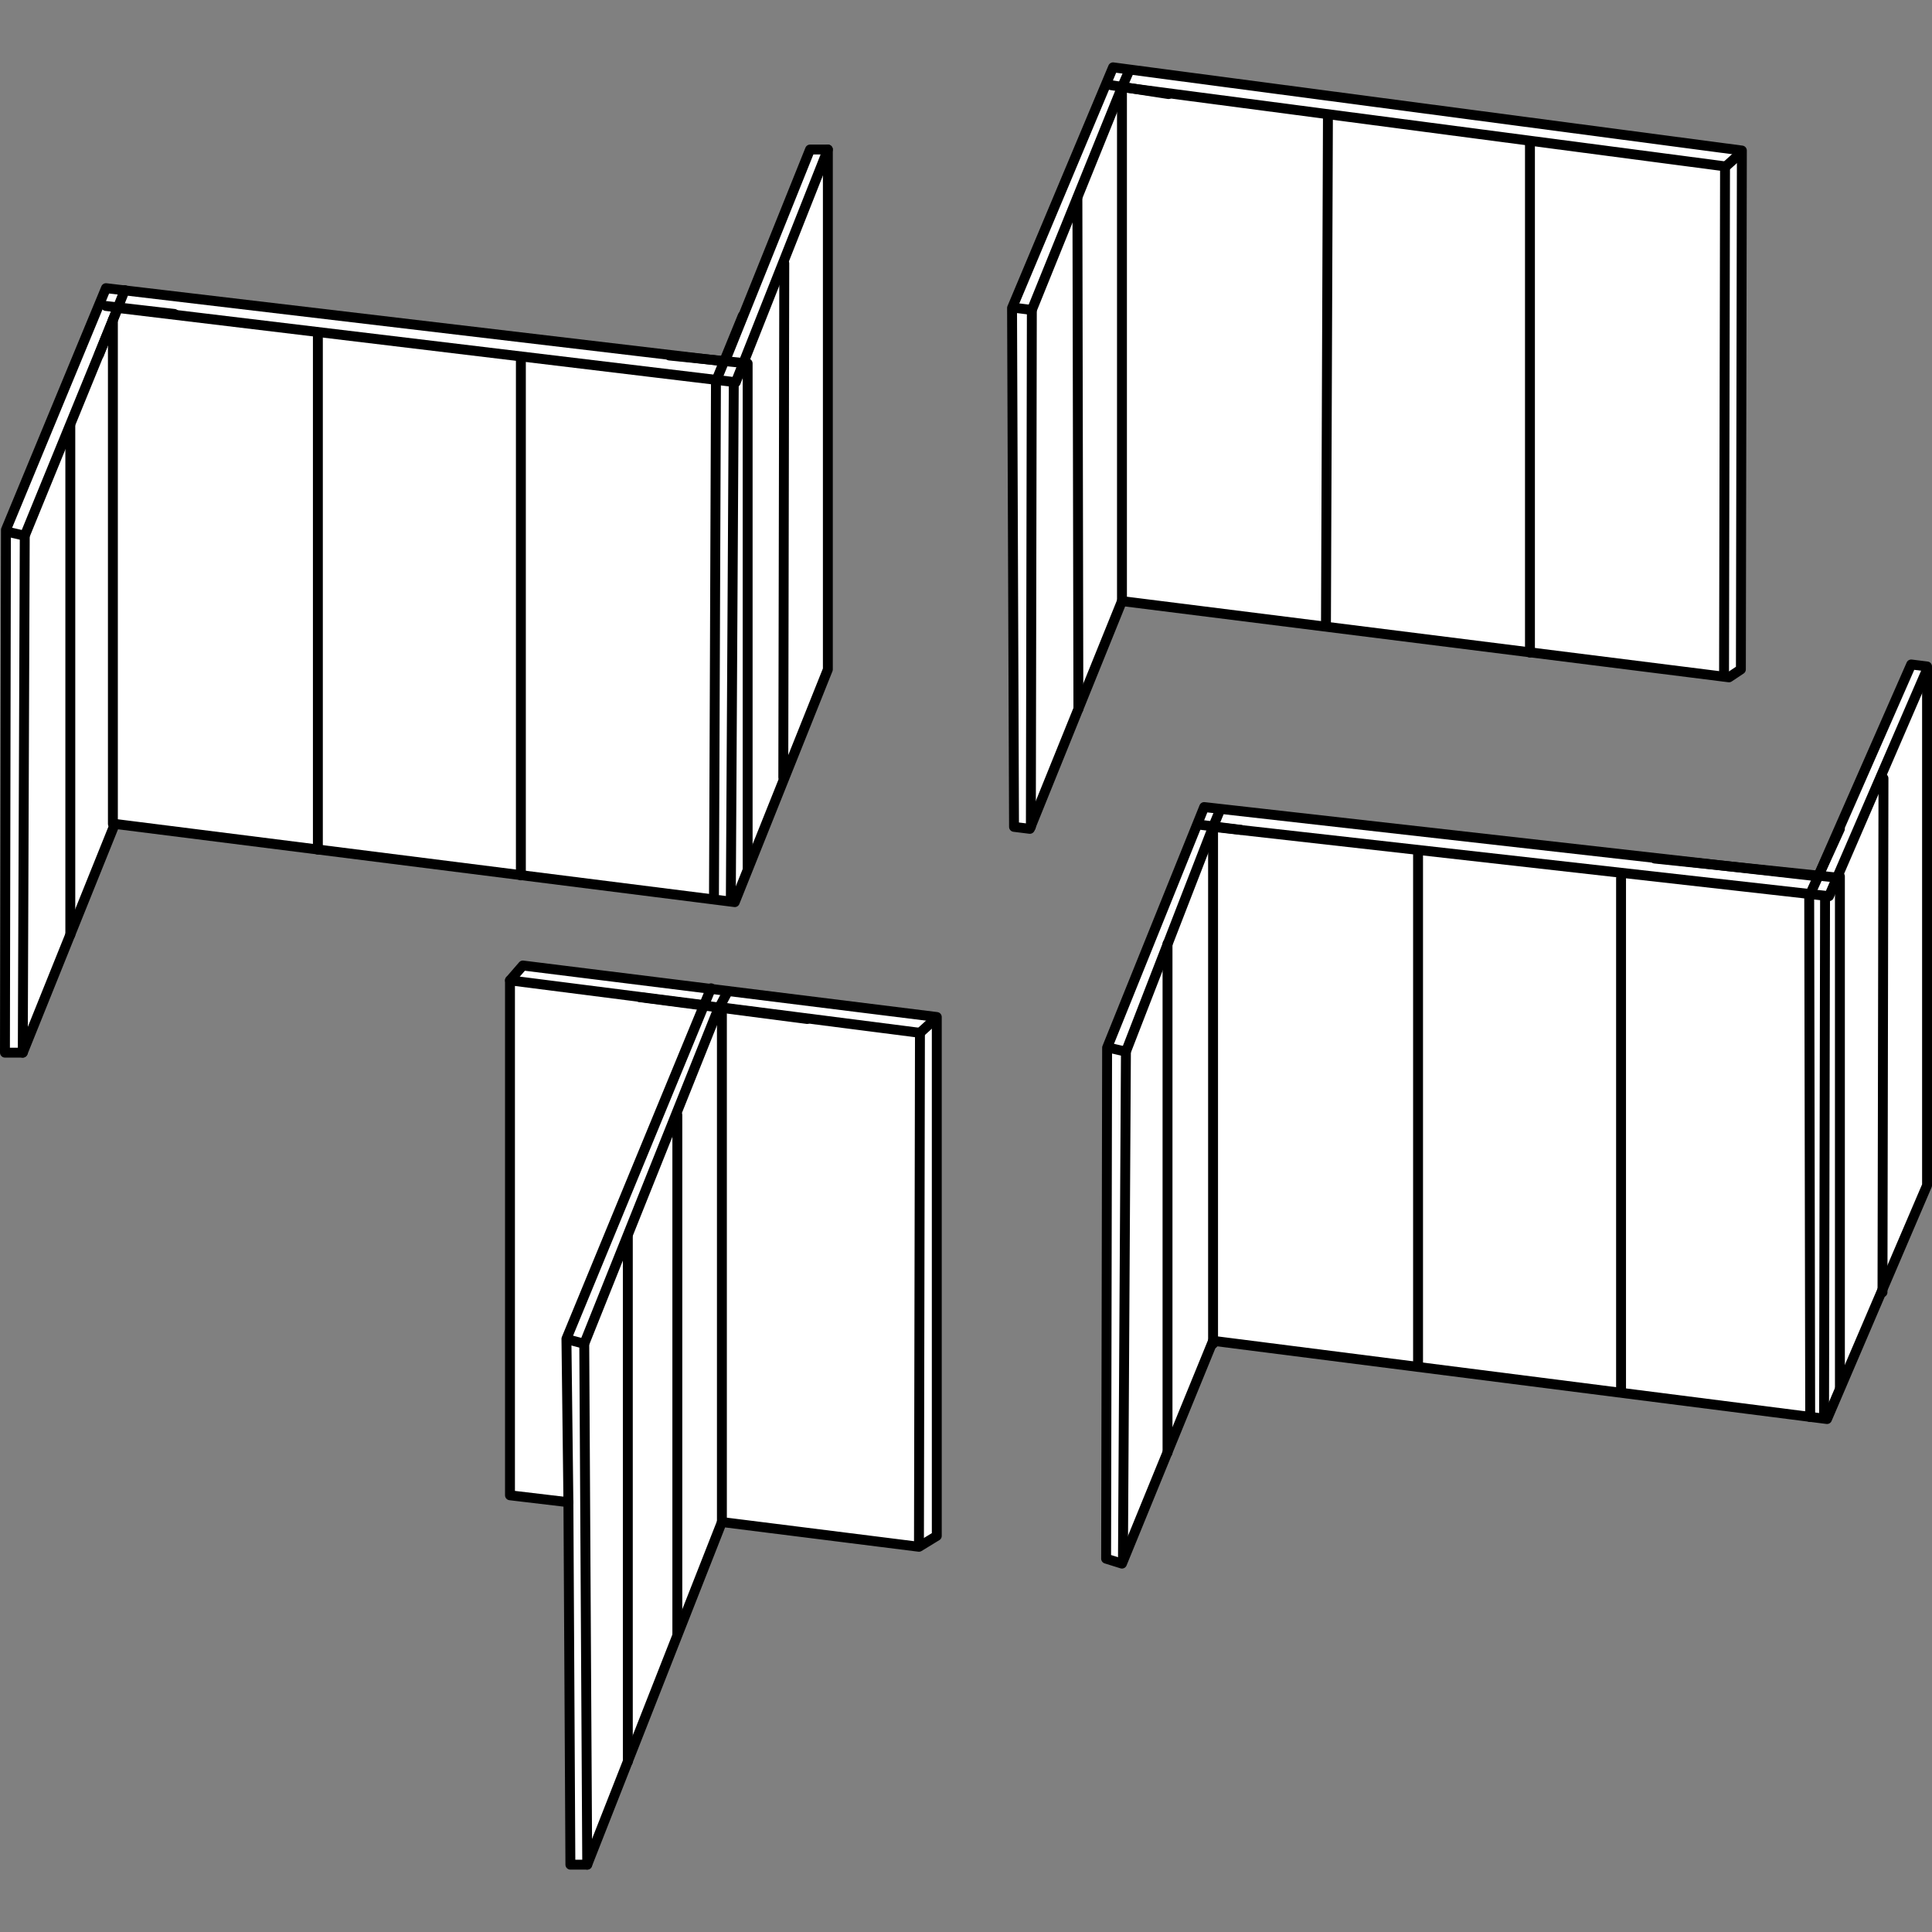<?xml version="1.0" encoding="utf-8"?>
<!-- Generator: Adobe Illustrator 25.0.1, SVG Export Plug-In . SVG Version: 6.00 Build 0)  -->
<svg version="1.1" id="Ebene_1" xmlns="http://www.w3.org/2000/svg" xmlns:xlink="http://www.w3.org/1999/xlink" x="0px" y="0px"
	 viewBox="0 0 195.1 195.1" style="enable-background:new 0 0 195.1 195.1;" xml:space="preserve">
<rect x="0" y="0" width="195.1" height="195.1" fill="#808080" stroke="none"/>
<style type="text/css">
	.st0{fill:#FFFFFF;stroke:#000000;stroke-linecap:round;stroke-linejoin:round;}
	.st1{fill:none;stroke:#000000;stroke-linecap:round;stroke-linejoin:round;}
</style>
<g id="Ebene_2_1_">
	<g id="_24">
		<polygon class="st0" points="175.9,15.2 112.4,6.8 102.2,31.1 102.4,83.5 104,83.7 113.3,60.7 174.6,68.4 175.8,67.6 		"/>
		<polyline class="st1" points="104.1,83.5 104.2,31.3 113.3,8.8 174.2,16.8 174.1,68.3 		"/>
		<line class="st1" x1="154.5" y1="14.5" x2="154.5" y2="65.9"/>
		<line class="st1" x1="133.9" y1="63.1" x2="134.1" y2="11.6"/>
		<polyline class="st1" points="113.3,60.7 113.3,8.8 114,7.2 		"/>
		<line class="st1" x1="108.9" y1="71.6" x2="108.8" y2="20"/>
		<line class="st1" x1="118" y1="9.5" x2="112.2" y2="8.6"/>
		<line class="st1" x1="104.2" y1="31.3" x2="102.6" y2="31.1"/>
		<line class="st1" x1="174.4" y1="16.7" x2="175.4" y2="15.8"/>
		<polygon class="st0" points="83.6,15.1 81.8,15.1 73.2,36.5 10.7,29.1 0.6,53.5 0.5,106.3 2.3,106.3 11.6,83.2 74.2,91.1 
			83.6,67.6 		"/>
		<polyline class="st1" points="83.6,15.1 74.3,38.6 11.9,31.1 2.5,54.1 2.3,106.3 		"/>
		<line class="st1" x1="7.1" y1="94.4" x2="7.1" y2="43"/>
		<line class="st1" x1="11.4" y1="32.3" x2="11.4" y2="83.2"/>
		<line class="st1" x1="32.1" y1="33.7" x2="32.1" y2="85.8"/>
		<line class="st1" x1="52.6" y1="36" x2="52.6" y2="88.4"/>
		<line class="st1" x1="79.2" y1="26.6" x2="79.1" y2="78.5"/>
		<line class="st1" x1="74.1" y1="38.7" x2="73.8" y2="91"/>
		<line class="st1" x1="17.6" y1="31.7" x2="10.7" y2="30.9"/>
		<line class="st1" x1="10" y1="35.8" x2="12.6" y2="29.3"/>
		<line class="st1" x1="2.5" y1="54.1" x2="1.2" y2="53.8"/>
		<polyline class="st1" points="67.6,35.9 75.5,36.7 75.5,87.7 		"/>
		<polyline class="st1" points="75,31.9 72.3,38.5 72.1,90.3 		"/>
		<polygon class="st0" points="57.4,151.7 51.5,151 51.5,99 52.8,97.5 94.6,102.7 94.6,155.1 92.8,156.2 72.9,153.7 59.3,188.3 
			57.6,188.3 		"/>
		<polyline class="st1" points="51.5,99 71.1,101.5 57.2,135.2 57.4,151.7 		"/>
		<polyline class="st1" points="59.3,188.3 59,135.7 72.6,101.7 92.9,104.3 92.8,155.9 		"/>
		<line class="st1" x1="64.6" y1="100.7" x2="81.5" y2="102.9"/>
		<line class="st1" x1="72.9" y1="102.2" x2="72.9" y2="153.7"/>
		<line class="st1" x1="68.4" y1="165" x2="68.4" y2="112.6"/>
		<line class="st1" x1="63.4" y1="124.9" x2="63.4" y2="177.9"/>
		<line class="st1" x1="59" y1="135.7" x2="57.5" y2="135.3"/>
		<line class="st1" x1="92.9" y1="104.3" x2="94" y2="103.3"/>
		<line class="st1" x1="72.6" y1="101.8" x2="73.5" y2="100.1"/>
		<line class="st1" x1="71.1" y1="101.5" x2="71.8" y2="99.8"/>
		<polygon class="st0" points="194.6,67.3 193,67.1 183.6,88.5 121.6,81.5 111.8,105.8 111.7,157.4 113.3,157.9 122.5,135.4 
			184.5,143.3 194.6,119.7 		"/>
		<polyline class="st1" points="194.6,67.6 184.7,90.5 122.5,83.5 113.7,106.2 113.4,157.5 		"/>
		<polyline class="st1" points="122.5,135.7 122.5,83.5 123.2,81.8 		"/>
		<line class="st1" x1="117.9" y1="95.3" x2="117.9" y2="146.7"/>
		<line class="st1" x1="143.2" y1="86.1" x2="143.2" y2="138"/>
		<line class="st1" x1="163.7" y1="88.7" x2="163.7" y2="140.6"/>
		<line class="st1" x1="184.3" y1="90.7" x2="184.2" y2="143.2"/>
		<line class="st1" x1="113.7" y1="106.2" x2="112.4" y2="105.9"/>
		<line class="st1" x1="125.3" y1="83.8" x2="121.3" y2="83.3"/>
		<polyline class="st1" points="185.8,83.7 182.7,90.5 182.8,143.1 		"/>
		<line class="st1" x1="167.1" y1="86.7" x2="185.3" y2="88.6"/>
		<line class="st1" x1="185.8" y1="88.5" x2="185.8" y2="140.1"/>
		<line class="st1" x1="190.2" y1="78.6" x2="190.1" y2="130.5"/>
	</g>
</g>
</svg>
